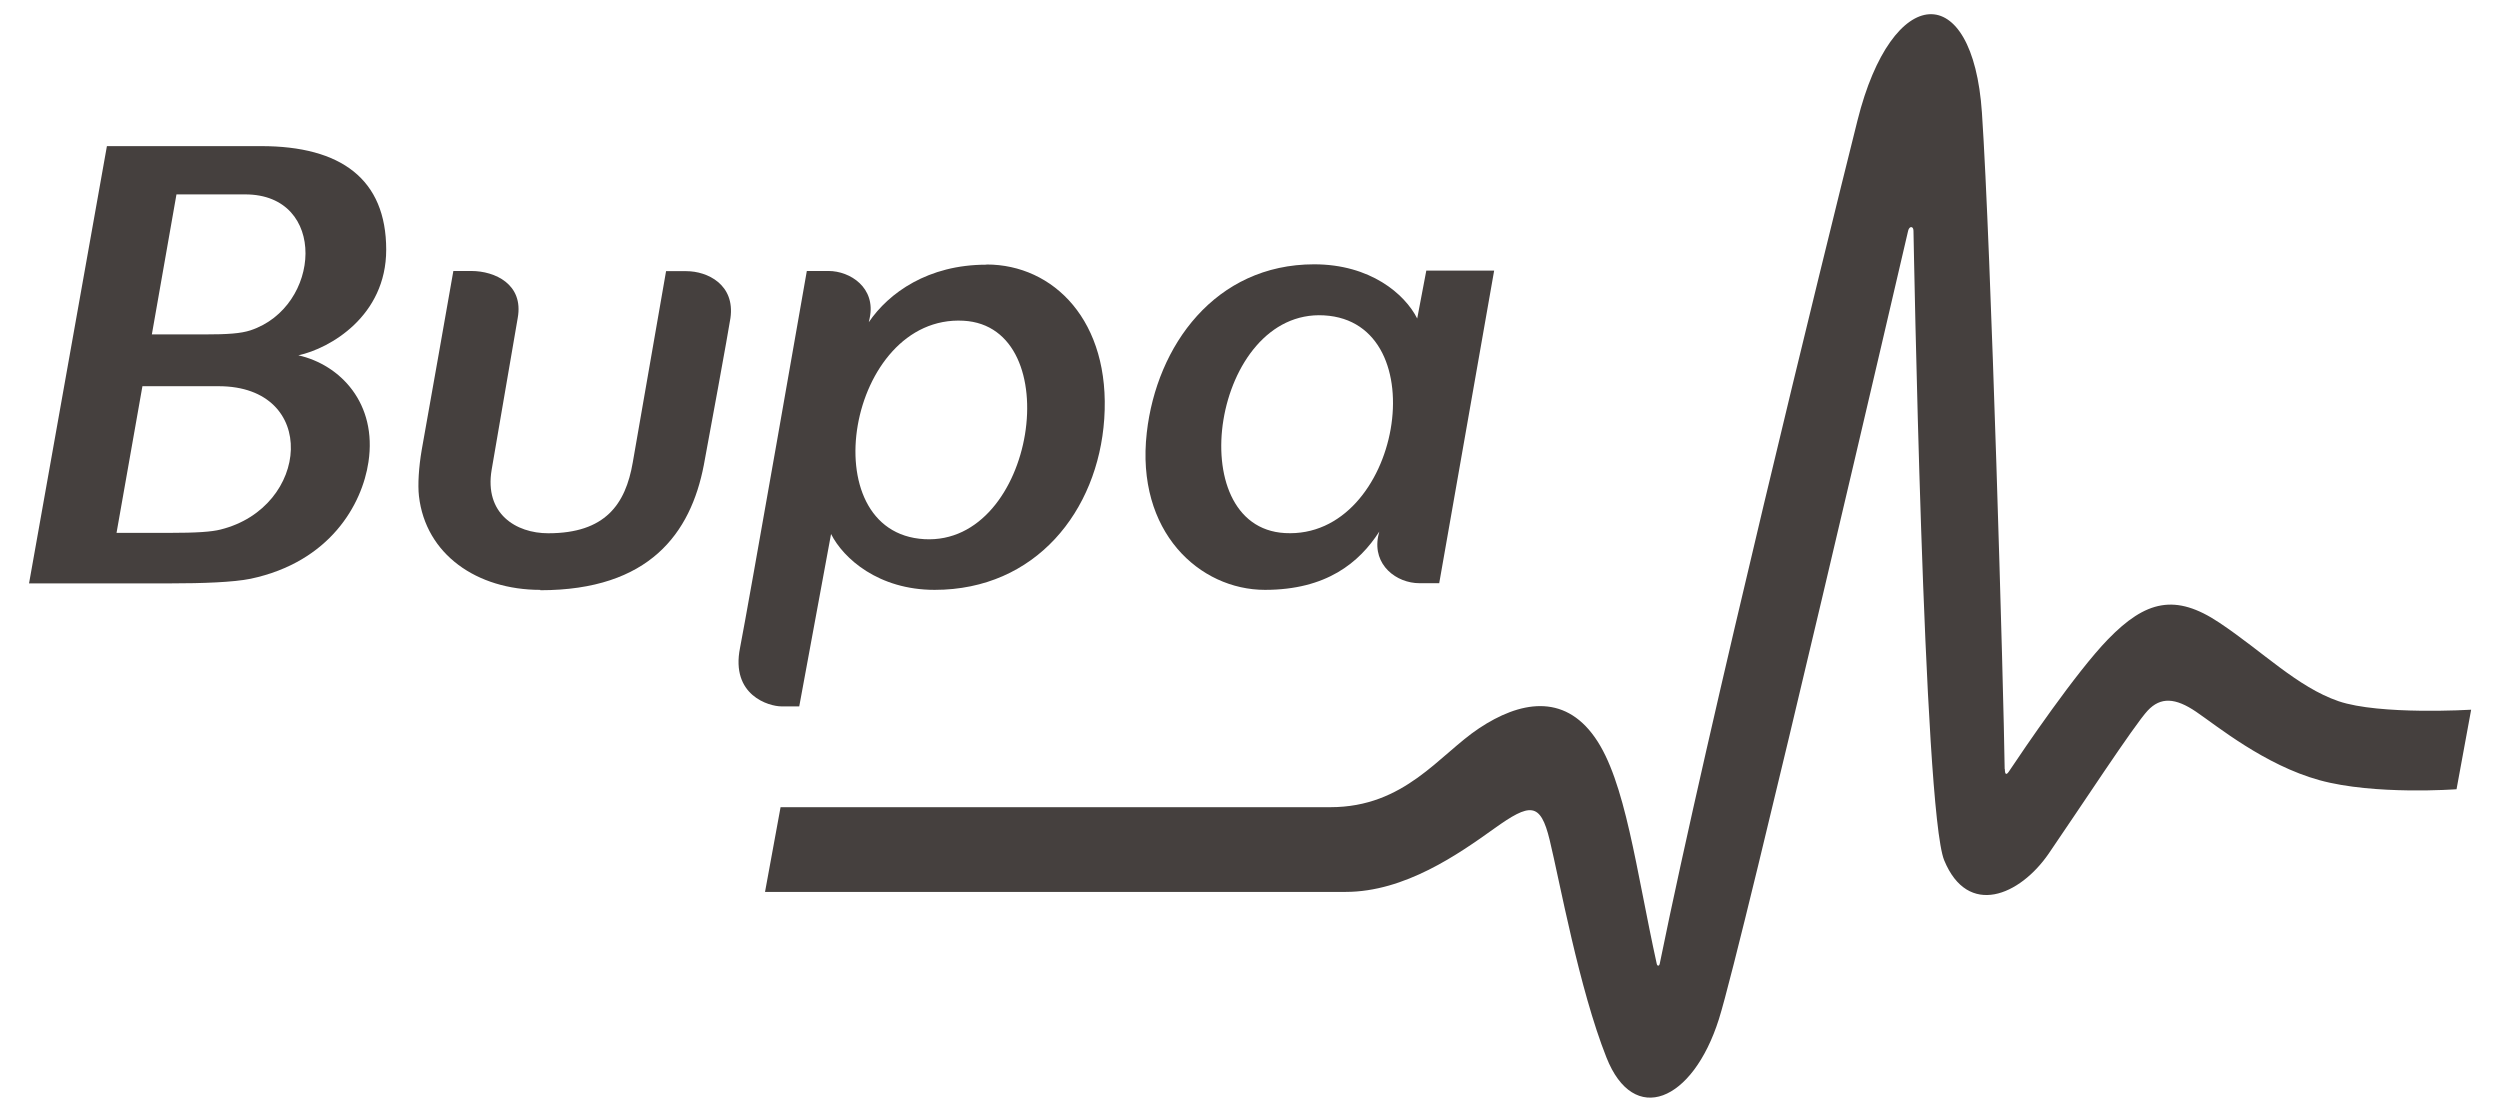 <?xml version="1.0" encoding="UTF-8"?>
<svg xmlns="http://www.w3.org/2000/svg" id="Layer_1" data-name="Layer 1" viewBox="0 0 135.16 60">
  <defs>
    <style>
      .cls-1, .cls-2 {
        fill: #45403e;
        stroke-width: 0px;
      }

      .cls-2 {
        fill-rule: evenodd;
      }
    </style>
  </defs>
  <g id="g10">
    <g id="g3677">
      <g id="g3659">
        <g id="g3661">
          <path id="path3667" class="cls-2" d="m108.39,41.57c0,.31.08.35.22.14.8-1.2,3.62-5.36,5.36-7.15,2.04-2.1,3.64-2.48,6.01-.9,2.37,1.58,4.22,3.48,6.45,4.25,2.23.76,7.17.46,7.17.46l-.79,4.3s-4.44.33-7.41-.49c-2.97-.82-5.55-2.94-6.67-3.7-1.12-.76-1.92-.81-2.62-.06-.7.74-3.79,5.46-5.35,7.73-1.56,2.27-4.37,3.47-5.65.36-1.12-2.73-1.65-33.75-1.66-34.03,0-.27-.23-.27-.29,0-.06.26-8.96,38.6-10.23,42.62-1.42,4.48-4.61,5.8-6.08,2.07-1.48-3.73-2.53-9.54-3.07-11.76-.5-2.06-1.06-2-2.99-.62-1.93,1.38-4.84,3.43-8.04,3.43h-31.39l.84-4.58s25.69,0,29.72,0,5.88-2.83,8.05-4.27c2.17-1.44,4.56-1.91,6.25.49,1.66,2.34,2.23,7.16,3.35,12.25.03.13.13.13.16,0,2.64-12.98,8.82-38.11,10.69-45.59,1.87-7.49,6.24-7.7,6.73-.43.49,7.27,1.18,31.44,1.23,35.5"></path>
        </g>
      </g>
      <path id="path3669" class="cls-1" d="m11.92,28.63c-.48.12-1.24.18-2.84.18h-2.78l1.4-7.93h4.12c5.44,0,4.94,6.55.1,7.75h0Zm-2.38-18.12h3.72c4.47,0,4.12,6.08.28,7.35-.52.17-1.22.22-2.49.22h-2.84l1.33-7.57Zm6.59,8.7c1.71-.37,4.75-2.12,4.75-5.71,0-3.82-2.45-5.6-6.76-5.6-2.65,0-6.82,0-8.34,0L1.57,31.54c.52,0,5.07,0,7.64,0,1.75,0,3.41-.06,4.34-.25,4.29-.91,6.03-4.02,6.37-6.31.48-3.17-1.52-5.26-3.79-5.77"></path>
      <path id="path3671" class="cls-1" d="m29.21,31.91c5.91,0,8.13-3.09,8.84-6.76.23-1.21,1.35-7.33,1.44-7.95.26-1.82-1.25-2.54-2.38-2.54h-1.1s-1.62,9.28-1.8,10.34c-.39,2.27-1.49,3.83-4.57,3.83-1.75,0-3.46-1.06-3.06-3.43.16-.92,1.32-7.66,1.41-8.21.33-1.82-1.23-2.54-2.51-2.54h-.97c-.24,1.41-1.3,7.35-1.71,9.67-.16.93-.22,1.89-.15,2.5.36,3.15,3.13,5.07,6.56,5.07"></path>
      <path id="path3673" class="cls-1" d="m49.98,29.15c-6.16-.34-4.16-12.15,2.11-11.81,5.67.31,3.9,12.14-2.11,11.81Zm3.34-14.84c-3.14,0-5.27,1.52-6.35,3.11l.05-.23c.34-1.63-1.05-2.54-2.23-2.54h-1.17s-3.18,18.19-3.61,20.37c-.52,2.58,1.57,3.17,2.24,3.17h.96l1.72-9.32c.67,1.33,2.57,3.02,5.6,3.02,5.46,0,8.83-4.26,9.17-9.24.36-5.3-2.75-8.35-6.36-8.35"></path>
      <path id="path3675" class="cls-1" d="m69.47,28.82c-5.67-.31-3.9-12.11,2.11-11.77,6.16.34,4.16,12.12-2.11,11.77h0Zm7.64-14.18l-.49,2.58c-.67-1.33-2.54-2.93-5.57-2.93-5.35,0-8.52,4.4-9.05,9.1-.61,5.37,2.86,8.5,6.39,8.5,3.32,0,5.1-1.47,6.18-3.15l-.06.25c-.31,1.57,1,2.54,2.23,2.54h1.07l2.97-16.9h-3.67"></path>
    </g>
  </g>
</svg>
